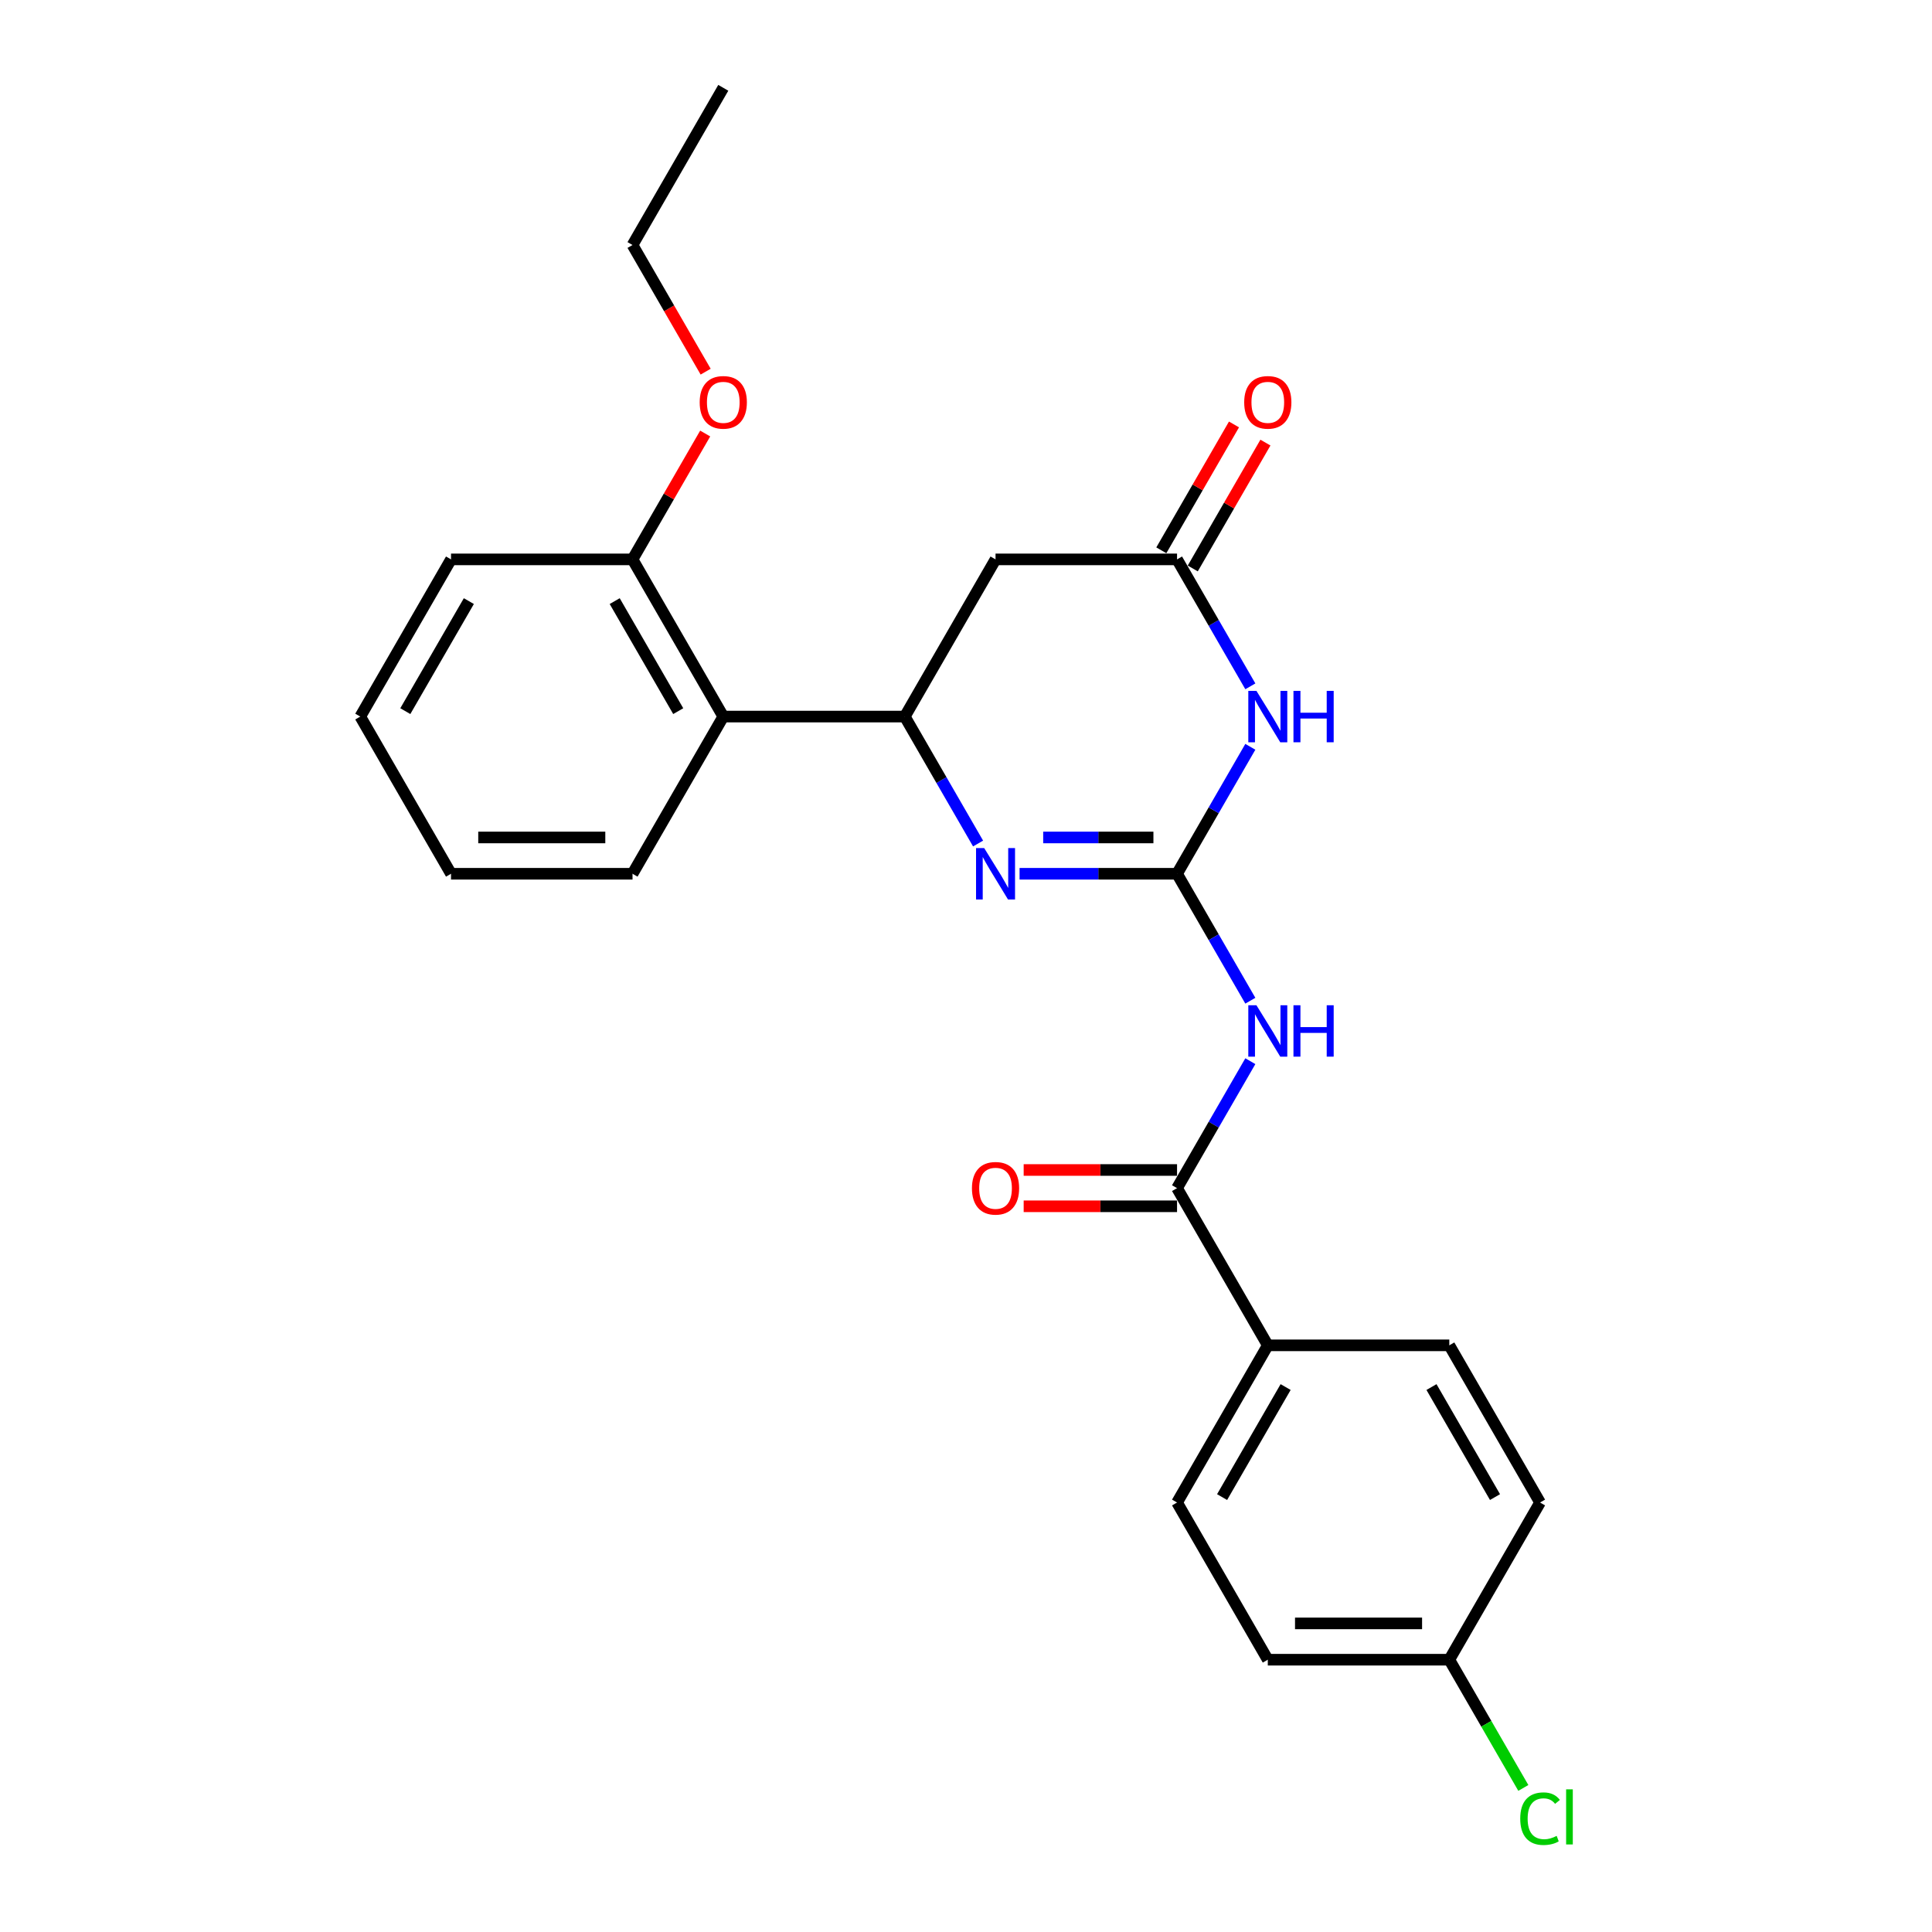 <?xml version='1.0' encoding='iso-8859-1'?>
<svg version='1.1' baseProfile='full'
              xmlns='http://www.w3.org/2000/svg'
                      xmlns:rdkit='http://www.rdkit.org/xml'
                      xmlns:xlink='http://www.w3.org/1999/xlink'
                  xml:space='preserve'
width='1000px' height='1000px' viewBox='0 0 1000 1000'>
<!-- END OF HEADER -->
<rect style='opacity:1.0;fill:#FFFFFF;stroke:none' width='1000' height='1000' x='0' y='0'> </rect>
<path class='bond-0' d='M 609.236,452.258 L 628.204,419.403' style='fill:none;fill-rule:evenodd;stroke:#000000;stroke-width:6px;stroke-linecap:butt;stroke-linejoin:miter;stroke-opacity:1' />
<path class='bond-0' d='M 628.204,419.403 L 647.173,386.549' style='fill:none;fill-rule:evenodd;stroke:#0000FF;stroke-width:6px;stroke-linecap:butt;stroke-linejoin:miter;stroke-opacity:1' />
<path class='bond-1' d='M 609.236,452.258 L 568.482,452.258' style='fill:none;fill-rule:evenodd;stroke:#000000;stroke-width:6px;stroke-linecap:butt;stroke-linejoin:miter;stroke-opacity:1' />
<path class='bond-1' d='M 568.482,452.258 L 527.727,452.258' style='fill:none;fill-rule:evenodd;stroke:#0000FF;stroke-width:6px;stroke-linecap:butt;stroke-linejoin:miter;stroke-opacity:1' />
<path class='bond-1' d='M 597.01,433.468 L 568.482,433.468' style='fill:none;fill-rule:evenodd;stroke:#000000;stroke-width:6px;stroke-linecap:butt;stroke-linejoin:miter;stroke-opacity:1' />
<path class='bond-1' d='M 568.482,433.468 L 539.954,433.468' style='fill:none;fill-rule:evenodd;stroke:#0000FF;stroke-width:6px;stroke-linecap:butt;stroke-linejoin:miter;stroke-opacity:1' />
<path class='bond-2' d='M 609.236,452.258 L 628.204,485.112' style='fill:none;fill-rule:evenodd;stroke:#000000;stroke-width:6px;stroke-linecap:butt;stroke-linejoin:miter;stroke-opacity:1' />
<path class='bond-2' d='M 628.204,485.112 L 647.173,517.967' style='fill:none;fill-rule:evenodd;stroke:#0000FF;stroke-width:6px;stroke-linecap:butt;stroke-linejoin:miter;stroke-opacity:1' />
<path class='bond-4' d='M 647.173,355.245 L 628.204,322.391' style='fill:none;fill-rule:evenodd;stroke:#0000FF;stroke-width:6px;stroke-linecap:butt;stroke-linejoin:miter;stroke-opacity:1' />
<path class='bond-4' d='M 628.204,322.391 L 609.236,289.536' style='fill:none;fill-rule:evenodd;stroke:#000000;stroke-width:6px;stroke-linecap:butt;stroke-linejoin:miter;stroke-opacity:1' />
<path class='bond-3' d='M 506.252,436.606 L 487.284,403.752' style='fill:none;fill-rule:evenodd;stroke:#0000FF;stroke-width:6px;stroke-linecap:butt;stroke-linejoin:miter;stroke-opacity:1' />
<path class='bond-3' d='M 487.284,403.752 L 468.315,370.897' style='fill:none;fill-rule:evenodd;stroke:#000000;stroke-width:6px;stroke-linecap:butt;stroke-linejoin:miter;stroke-opacity:1' />
<path class='bond-5' d='M 647.173,549.27 L 628.204,582.124' style='fill:none;fill-rule:evenodd;stroke:#0000FF;stroke-width:6px;stroke-linecap:butt;stroke-linejoin:miter;stroke-opacity:1' />
<path class='bond-5' d='M 628.204,582.124 L 609.236,614.979' style='fill:none;fill-rule:evenodd;stroke:#000000;stroke-width:6px;stroke-linecap:butt;stroke-linejoin:miter;stroke-opacity:1' />
<path class='bond-6' d='M 468.315,370.897 L 515.289,289.536' style='fill:none;fill-rule:evenodd;stroke:#000000;stroke-width:6px;stroke-linecap:butt;stroke-linejoin:miter;stroke-opacity:1' />
<path class='bond-7' d='M 468.315,370.897 L 374.368,370.897' style='fill:none;fill-rule:evenodd;stroke:#000000;stroke-width:6px;stroke-linecap:butt;stroke-linejoin:miter;stroke-opacity:1' />
<path class='bond-10' d='M 617.372,294.234 L 636.178,261.661' style='fill:none;fill-rule:evenodd;stroke:#000000;stroke-width:6px;stroke-linecap:butt;stroke-linejoin:miter;stroke-opacity:1' />
<path class='bond-10' d='M 636.178,261.661 L 654.984,229.088' style='fill:none;fill-rule:evenodd;stroke:#FF0000;stroke-width:6px;stroke-linecap:butt;stroke-linejoin:miter;stroke-opacity:1' />
<path class='bond-10' d='M 601.1,284.839 L 619.906,252.266' style='fill:none;fill-rule:evenodd;stroke:#000000;stroke-width:6px;stroke-linecap:butt;stroke-linejoin:miter;stroke-opacity:1' />
<path class='bond-10' d='M 619.906,252.266 L 638.712,219.694' style='fill:none;fill-rule:evenodd;stroke:#FF0000;stroke-width:6px;stroke-linecap:butt;stroke-linejoin:miter;stroke-opacity:1' />
<path class='bond-25' d='M 609.236,289.536 L 515.289,289.536' style='fill:none;fill-rule:evenodd;stroke:#000000;stroke-width:6px;stroke-linecap:butt;stroke-linejoin:miter;stroke-opacity:1' />
<path class='bond-8' d='M 609.236,614.979 L 656.209,696.34' style='fill:none;fill-rule:evenodd;stroke:#000000;stroke-width:6px;stroke-linecap:butt;stroke-linejoin:miter;stroke-opacity:1' />
<path class='bond-9' d='M 609.236,605.584 L 569.543,605.584' style='fill:none;fill-rule:evenodd;stroke:#000000;stroke-width:6px;stroke-linecap:butt;stroke-linejoin:miter;stroke-opacity:1' />
<path class='bond-9' d='M 569.543,605.584 L 529.851,605.584' style='fill:none;fill-rule:evenodd;stroke:#FF0000;stroke-width:6px;stroke-linecap:butt;stroke-linejoin:miter;stroke-opacity:1' />
<path class='bond-9' d='M 609.236,624.374 L 569.543,624.374' style='fill:none;fill-rule:evenodd;stroke:#000000;stroke-width:6px;stroke-linecap:butt;stroke-linejoin:miter;stroke-opacity:1' />
<path class='bond-9' d='M 569.543,624.374 L 529.851,624.374' style='fill:none;fill-rule:evenodd;stroke:#FF0000;stroke-width:6px;stroke-linecap:butt;stroke-linejoin:miter;stroke-opacity:1' />
<path class='bond-11' d='M 374.368,370.897 L 327.394,289.536' style='fill:none;fill-rule:evenodd;stroke:#000000;stroke-width:6px;stroke-linecap:butt;stroke-linejoin:miter;stroke-opacity:1' />
<path class='bond-11' d='M 351.05,368.088 L 318.168,311.135' style='fill:none;fill-rule:evenodd;stroke:#000000;stroke-width:6px;stroke-linecap:butt;stroke-linejoin:miter;stroke-opacity:1' />
<path class='bond-19' d='M 374.368,370.897 L 327.394,452.258' style='fill:none;fill-rule:evenodd;stroke:#000000;stroke-width:6px;stroke-linecap:butt;stroke-linejoin:miter;stroke-opacity:1' />
<path class='bond-12' d='M 656.209,696.34 L 609.236,777.7' style='fill:none;fill-rule:evenodd;stroke:#000000;stroke-width:6px;stroke-linecap:butt;stroke-linejoin:miter;stroke-opacity:1' />
<path class='bond-12' d='M 665.436,717.938 L 632.554,774.891' style='fill:none;fill-rule:evenodd;stroke:#000000;stroke-width:6px;stroke-linecap:butt;stroke-linejoin:miter;stroke-opacity:1' />
<path class='bond-13' d='M 656.209,696.34 L 750.157,696.34' style='fill:none;fill-rule:evenodd;stroke:#000000;stroke-width:6px;stroke-linecap:butt;stroke-linejoin:miter;stroke-opacity:1' />
<path class='bond-18' d='M 327.394,289.536 L 346.2,256.964' style='fill:none;fill-rule:evenodd;stroke:#000000;stroke-width:6px;stroke-linecap:butt;stroke-linejoin:miter;stroke-opacity:1' />
<path class='bond-18' d='M 346.2,256.964 L 365.006,224.391' style='fill:none;fill-rule:evenodd;stroke:#FF0000;stroke-width:6px;stroke-linecap:butt;stroke-linejoin:miter;stroke-opacity:1' />
<path class='bond-20' d='M 327.394,289.536 L 233.447,289.536' style='fill:none;fill-rule:evenodd;stroke:#000000;stroke-width:6px;stroke-linecap:butt;stroke-linejoin:miter;stroke-opacity:1' />
<path class='bond-16' d='M 609.236,777.7 L 656.209,859.061' style='fill:none;fill-rule:evenodd;stroke:#000000;stroke-width:6px;stroke-linecap:butt;stroke-linejoin:miter;stroke-opacity:1' />
<path class='bond-15' d='M 750.157,696.34 L 797.13,777.7' style='fill:none;fill-rule:evenodd;stroke:#000000;stroke-width:6px;stroke-linecap:butt;stroke-linejoin:miter;stroke-opacity:1' />
<path class='bond-15' d='M 740.931,717.938 L 773.812,774.891' style='fill:none;fill-rule:evenodd;stroke:#000000;stroke-width:6px;stroke-linecap:butt;stroke-linejoin:miter;stroke-opacity:1' />
<path class='bond-14' d='M 750.157,859.061 L 797.13,777.7' style='fill:none;fill-rule:evenodd;stroke:#000000;stroke-width:6px;stroke-linecap:butt;stroke-linejoin:miter;stroke-opacity:1' />
<path class='bond-17' d='M 750.157,859.061 L 769.315,892.244' style='fill:none;fill-rule:evenodd;stroke:#000000;stroke-width:6px;stroke-linecap:butt;stroke-linejoin:miter;stroke-opacity:1' />
<path class='bond-17' d='M 769.315,892.244 L 788.473,925.428' style='fill:none;fill-rule:evenodd;stroke:#00CC00;stroke-width:6px;stroke-linecap:butt;stroke-linejoin:miter;stroke-opacity:1' />
<path class='bond-26' d='M 750.157,859.061 L 656.209,859.061' style='fill:none;fill-rule:evenodd;stroke:#000000;stroke-width:6px;stroke-linecap:butt;stroke-linejoin:miter;stroke-opacity:1' />
<path class='bond-26' d='M 736.065,840.271 L 670.302,840.271' style='fill:none;fill-rule:evenodd;stroke:#000000;stroke-width:6px;stroke-linecap:butt;stroke-linejoin:miter;stroke-opacity:1' />
<path class='bond-21' d='M 365.245,192.374 L 346.32,159.595' style='fill:none;fill-rule:evenodd;stroke:#FF0000;stroke-width:6px;stroke-linecap:butt;stroke-linejoin:miter;stroke-opacity:1' />
<path class='bond-21' d='M 346.32,159.595 L 327.394,126.815' style='fill:none;fill-rule:evenodd;stroke:#000000;stroke-width:6px;stroke-linecap:butt;stroke-linejoin:miter;stroke-opacity:1' />
<path class='bond-22' d='M 327.394,452.258 L 233.447,452.258' style='fill:none;fill-rule:evenodd;stroke:#000000;stroke-width:6px;stroke-linecap:butt;stroke-linejoin:miter;stroke-opacity:1' />
<path class='bond-22' d='M 313.302,433.468 L 247.539,433.468' style='fill:none;fill-rule:evenodd;stroke:#000000;stroke-width:6px;stroke-linecap:butt;stroke-linejoin:miter;stroke-opacity:1' />
<path class='bond-27' d='M 233.447,289.536 L 186.474,370.897' style='fill:none;fill-rule:evenodd;stroke:#000000;stroke-width:6px;stroke-linecap:butt;stroke-linejoin:miter;stroke-opacity:1' />
<path class='bond-27' d='M 242.673,311.135 L 209.792,368.088' style='fill:none;fill-rule:evenodd;stroke:#000000;stroke-width:6px;stroke-linecap:butt;stroke-linejoin:miter;stroke-opacity:1' />
<path class='bond-23' d='M 327.394,126.815 L 374.368,45.455' style='fill:none;fill-rule:evenodd;stroke:#000000;stroke-width:6px;stroke-linecap:butt;stroke-linejoin:miter;stroke-opacity:1' />
<path class='bond-24' d='M 233.447,452.258 L 186.474,370.897' style='fill:none;fill-rule:evenodd;stroke:#000000;stroke-width:6px;stroke-linecap:butt;stroke-linejoin:miter;stroke-opacity:1' />
<path  class='atom-1' d='M 650.328 357.594
L 659.047 371.686
Q 659.911 373.077, 661.301 375.594
Q 662.692 378.112, 662.767 378.263
L 662.767 357.594
L 666.299 357.594
L 666.299 384.2
L 662.654 384.2
L 653.297 368.793
Q 652.207 366.989, 651.042 364.922
Q 649.915 362.855, 649.577 362.216
L 649.577 384.2
L 646.12 384.2
L 646.12 357.594
L 650.328 357.594
' fill='#0000FF'/>
<path  class='atom-1' d='M 669.494 357.594
L 673.101 357.594
L 673.101 368.905
L 686.705 368.905
L 686.705 357.594
L 690.312 357.594
L 690.312 384.2
L 686.705 384.2
L 686.705 371.912
L 673.101 371.912
L 673.101 384.2
L 669.494 384.2
L 669.494 357.594
' fill='#0000FF'/>
<path  class='atom-2' d='M 509.408 438.955
L 518.126 453.047
Q 518.99 454.437, 520.381 456.955
Q 521.771 459.473, 521.846 459.623
L 521.846 438.955
L 525.379 438.955
L 525.379 465.561
L 521.734 465.561
L 512.376 450.153
Q 511.287 448.35, 510.122 446.283
Q 508.994 444.216, 508.656 443.577
L 508.656 465.561
L 505.199 465.561
L 505.199 438.955
L 509.408 438.955
' fill='#0000FF'/>
<path  class='atom-3' d='M 650.328 520.315
L 659.047 534.408
Q 659.911 535.798, 661.301 538.316
Q 662.692 540.834, 662.767 540.984
L 662.767 520.315
L 666.299 520.315
L 666.299 546.921
L 662.654 546.921
L 653.297 531.514
Q 652.207 529.71, 651.042 527.643
Q 649.915 525.576, 649.577 524.938
L 649.577 546.921
L 646.12 546.921
L 646.12 520.315
L 650.328 520.315
' fill='#0000FF'/>
<path  class='atom-3' d='M 669.494 520.315
L 673.101 520.315
L 673.101 531.627
L 686.705 531.627
L 686.705 520.315
L 690.312 520.315
L 690.312 546.921
L 686.705 546.921
L 686.705 534.633
L 673.101 534.633
L 673.101 546.921
L 669.494 546.921
L 669.494 520.315
' fill='#0000FF'/>
<path  class='atom-10' d='M 503.076 615.054
Q 503.076 608.666, 506.232 605.096
Q 509.389 601.526, 515.289 601.526
Q 521.189 601.526, 524.345 605.096
Q 527.502 608.666, 527.502 615.054
Q 527.502 621.518, 524.308 625.2
Q 521.113 628.846, 515.289 628.846
Q 509.426 628.846, 506.232 625.2
Q 503.076 621.555, 503.076 615.054
M 515.289 625.839
Q 519.347 625.839, 521.527 623.134
Q 523.744 620.39, 523.744 615.054
Q 523.744 609.831, 521.527 607.2
Q 519.347 604.532, 515.289 604.532
Q 511.23 604.532, 509.013 607.163
Q 506.834 609.793, 506.834 615.054
Q 506.834 620.428, 509.013 623.134
Q 511.23 625.839, 515.289 625.839
' fill='#FF0000'/>
<path  class='atom-11' d='M 643.996 208.251
Q 643.996 201.863, 647.153 198.293
Q 650.31 194.723, 656.209 194.723
Q 662.109 194.723, 665.266 198.293
Q 668.423 201.863, 668.423 208.251
Q 668.423 214.715, 665.228 218.397
Q 662.034 222.042, 656.209 222.042
Q 650.347 222.042, 647.153 218.397
Q 643.996 214.752, 643.996 208.251
M 656.209 219.036
Q 660.268 219.036, 662.448 216.33
Q 664.665 213.587, 664.665 208.251
Q 664.665 203.028, 662.448 200.397
Q 660.268 197.729, 656.209 197.729
Q 652.151 197.729, 649.934 200.359
Q 647.754 202.99, 647.754 208.251
Q 647.754 213.625, 649.934 216.33
Q 652.151 219.036, 656.209 219.036
' fill='#FF0000'/>
<path  class='atom-18' d='M 786.871 941.342
Q 786.871 934.728, 789.953 931.271
Q 793.072 927.776, 798.972 927.776
Q 804.458 927.776, 807.389 931.647
L 804.909 933.676
Q 802.767 930.858, 798.972 930.858
Q 794.951 930.858, 792.809 933.563
Q 790.704 936.231, 790.704 941.342
Q 790.704 946.603, 792.884 949.309
Q 795.101 952.015, 799.385 952.015
Q 802.316 952.015, 805.736 950.248
L 806.788 953.067
Q 805.398 953.969, 803.293 954.495
Q 801.189 955.021, 798.859 955.021
Q 793.072 955.021, 789.953 951.489
Q 786.871 947.956, 786.871 941.342
' fill='#00CC00'/>
<path  class='atom-18' d='M 810.621 926.16
L 814.078 926.16
L 814.078 954.683
L 810.621 954.683
L 810.621 926.16
' fill='#00CC00'/>
<path  class='atom-19' d='M 362.155 208.251
Q 362.155 201.863, 365.311 198.293
Q 368.468 194.723, 374.368 194.723
Q 380.268 194.723, 383.424 198.293
Q 386.581 201.863, 386.581 208.251
Q 386.581 214.715, 383.387 218.397
Q 380.193 222.042, 374.368 222.042
Q 368.506 222.042, 365.311 218.397
Q 362.155 214.752, 362.155 208.251
M 374.368 219.036
Q 378.427 219.036, 380.606 216.33
Q 382.823 213.587, 382.823 208.251
Q 382.823 203.028, 380.606 200.397
Q 378.427 197.729, 374.368 197.729
Q 370.309 197.729, 368.092 200.359
Q 365.913 202.99, 365.913 208.251
Q 365.913 213.625, 368.092 216.33
Q 370.309 219.036, 374.368 219.036
' fill='#FF0000'/>
</svg>
